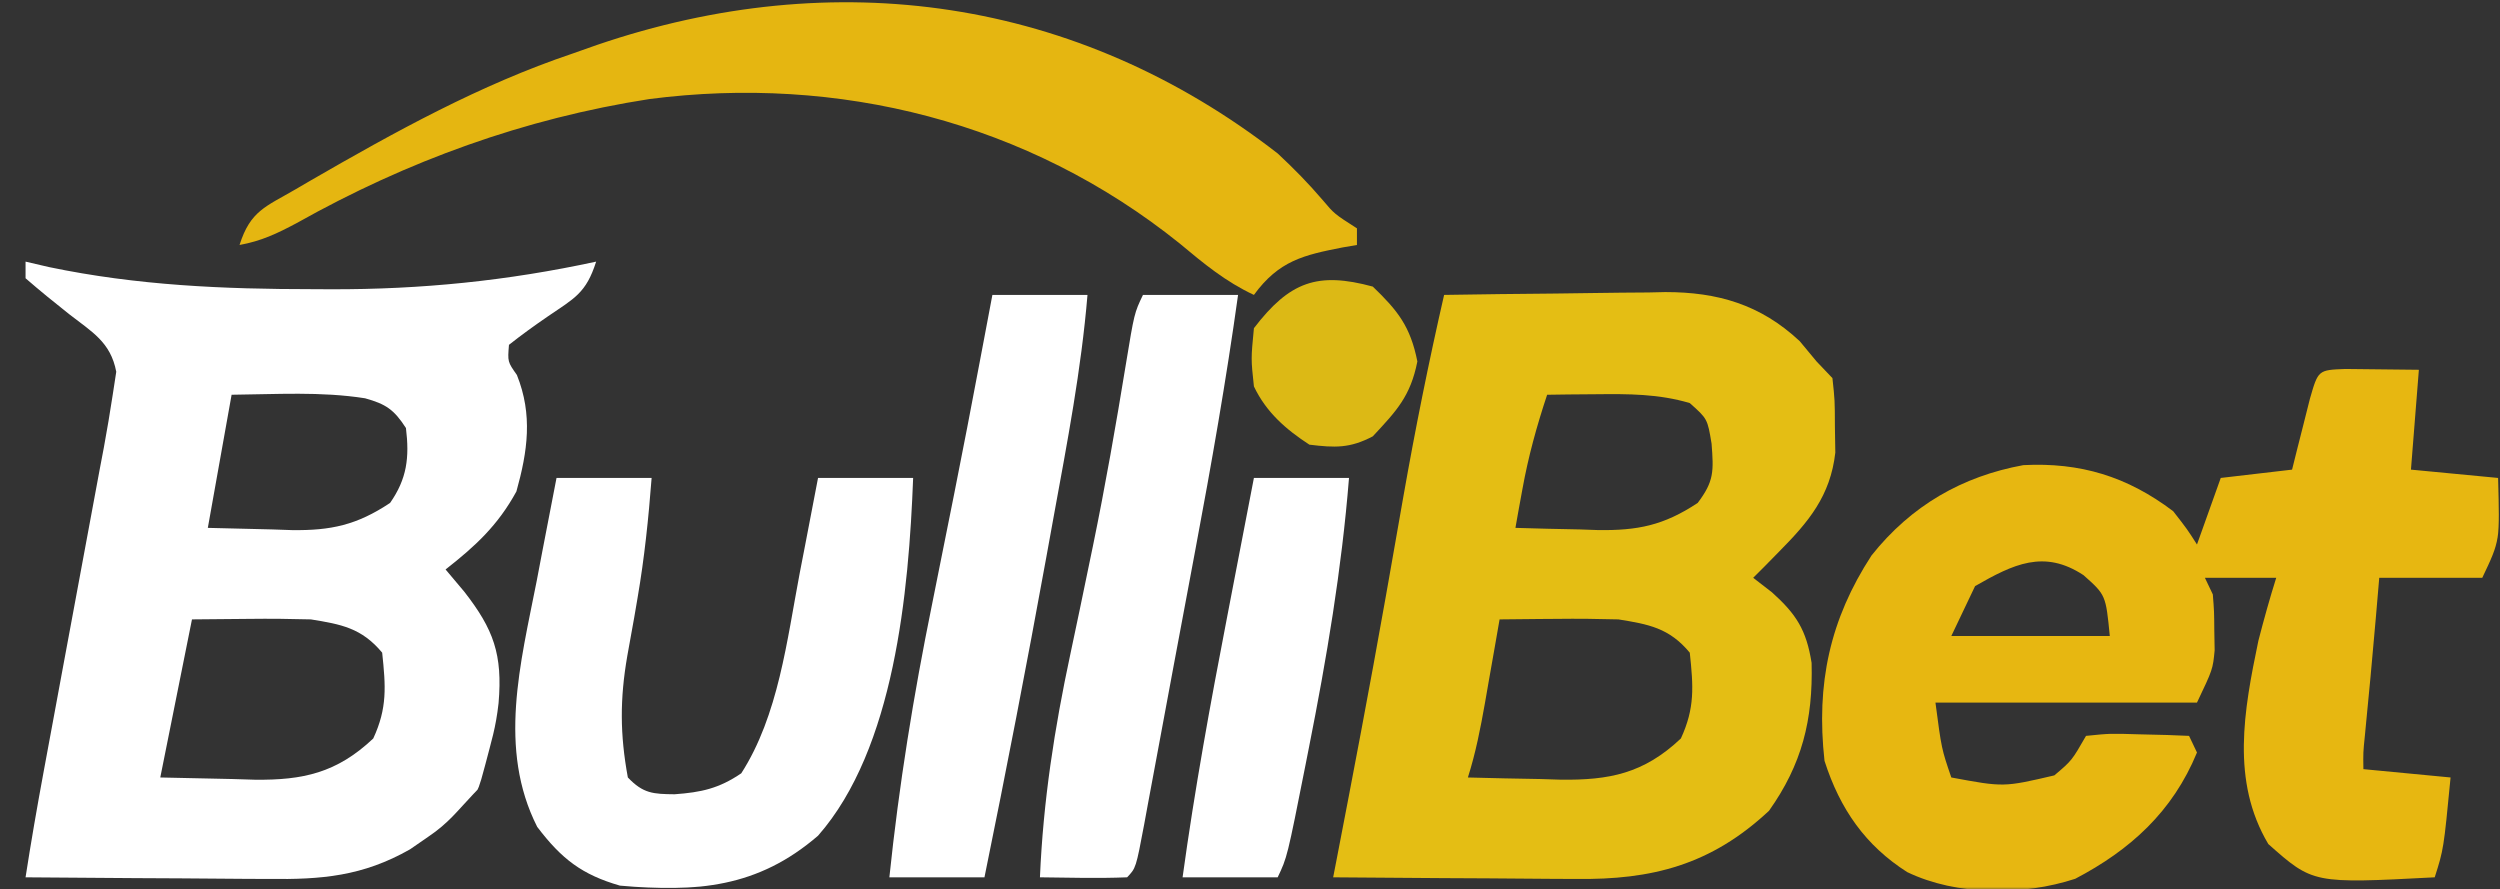 <svg width="506" height="180" viewBox="0 0 506 180" fill="none" xmlns="http://www.w3.org/2000/svg">
<rect x="0" y="0" width="506" height="180" fill="#333333" stroke="none"/>
<g clip-path="url(#clip0_1228_2)">
<mask id="mask0_1228_2" style="mask-type:luminance" maskUnits="userSpaceOnUse" x="-29" y="0" width="535" height="180">
<path d="M506 0H-29V180H506V0Z" fill="white"/>
</mask>
<g mask="url(#mask0_1228_2)">
<path d="M5.172 52.953C7.523 53.5 7.523 53.5 9.921 54.058C27.762 57.785 45.291 58.527 63.417 58.531C64.572 58.537 65.726 58.542 66.916 58.548C85.223 58.6 102.682 56.846 120.66 52.953C118.627 59.356 116.247 60.373 110.936 64.004C108.241 65.849 105.585 67.761 103.016 69.793C102.736 73.219 102.736 73.219 104.62 75.898C107.859 83.975 106.791 91.338 104.52 99.474C100.737 106.392 96.207 110.531 90.184 115.261C91.441 116.755 92.698 118.248 93.993 119.787C99.898 127.377 101.75 132.439 100.911 142.31C100.33 147.452 99.49 149.836 98.204 154.835C96.917 159.834 96.6 159.887 96.6 159.887L95.798 160.729C92.59 164.097 90.817 166.577 86.675 169.36C85.461 170.198 84.248 171.035 82.997 171.899C73.388 177.373 65.035 178.035 54.357 177.898C52.241 177.891 52.241 177.891 50.083 177.884C45.605 177.865 41.128 177.823 36.65 177.78C33.603 177.763 30.556 177.747 27.509 177.734C20.063 177.697 12.617 177.638 5.172 177.569C6.274 170.455 7.5 163.377 8.812 156.302C9.209 154.158 9.606 152.014 10.014 149.805C10.222 148.684 10.431 147.563 10.645 146.407C11.293 142.908 11.94 139.408 12.585 135.907C14.531 125.354 16.484 114.803 18.461 104.256C19.044 101.118 19.627 97.98 20.209 94.843C20.478 93.43 20.746 92.018 21.023 90.563C21.678 87.014 22.269 83.466 22.816 79.897C23.052 78.362 23.287 76.828 23.53 75.246C22.385 69.205 18.579 67.163 13.994 63.583C11.006 61.227 8.052 58.82 5.172 56.321C5.172 55.21 5.172 54.098 5.172 52.953ZM46.876 79.897C45.288 88.789 43.7 97.68 42.064 106.841C46.365 106.945 50.665 107.05 55.096 107.157C57.1 107.226 57.1 107.226 59.145 107.296C66.945 107.387 72.187 106.297 78.956 101.789C82.37 96.902 82.894 92.61 82.164 86.633C79.728 82.865 78.081 81.785 73.893 80.614C64.957 79.209 55.89 79.809 46.876 79.897ZM38.856 125.365C36.739 135.924 34.621 146.482 32.44 157.361C37.27 157.465 42.1 157.57 47.076 157.677C48.58 157.723 50.083 157.769 51.632 157.816C61.267 157.916 68.14 156.467 75.547 149.467C78.405 143.3 78.076 138.941 77.352 132.101C73.196 127.091 69.003 126.348 62.916 125.365C58.718 125.251 54.578 125.206 50.385 125.26C44.678 125.312 44.678 125.312 38.856 125.365Z" fill="white"/>
<path d="M474.699 74.68C479.659 74.734 484.619 74.789 489.58 74.844C489.05 81.513 488.521 88.181 487.976 95.052C493.798 95.608 499.621 96.164 505.62 96.736C506.021 109.366 506.021 109.366 502.412 116.944C495.53 116.944 488.649 116.944 481.56 116.944C481.328 119.653 481.096 122.362 480.858 125.154C480.173 133.091 479.431 141.02 478.646 148.947C478.303 152.305 478.303 152.305 478.352 155.676C487.085 156.51 487.085 156.51 495.996 157.36C494.592 171.885 494.592 171.885 492.788 177.568C468.158 178.859 468.158 178.859 459.104 170.832C451.525 158.076 454.157 143.841 457.092 129.706C458.2 125.41 459.377 121.169 460.708 116.944C455.944 116.944 451.18 116.944 446.272 116.944C447.066 118.611 447.066 118.611 447.876 120.312C448.145 123.72 448.145 123.72 448.176 127.68C448.199 128.978 448.222 130.276 448.245 131.613C447.876 135.468 447.876 135.468 444.668 142.204C427.2 142.204 409.732 142.204 391.736 142.204C392.964 151.564 392.964 151.564 394.944 157.36C405.547 159.334 405.547 159.334 415.796 156.939C419.335 153.946 419.335 153.946 422.212 148.94C427.086 148.447 427.086 148.447 432.838 148.624C434.744 148.67 436.651 148.716 438.615 148.763C440.083 148.821 441.551 148.88 443.064 148.94C443.593 150.052 444.122 151.163 444.668 152.308C439.737 164.308 431.119 172.063 420.031 177.864C409.536 181.303 396.113 181.368 386.021 176.516C377.593 171.154 372.42 163.795 369.28 153.992C367.546 138.393 370.381 125.338 378.803 112.418C386.851 102.3 397.172 96.407 409.524 94.144C420.992 93.555 430.504 96.393 439.856 103.472C442.706 107.13 442.706 107.13 444.668 110.208C446.256 105.762 447.844 101.317 449.48 96.736C456.625 95.903 456.625 95.903 463.916 95.052C464.244 93.734 464.573 92.417 464.912 91.059C465.344 89.355 465.776 87.651 466.221 85.895C466.649 84.196 467.077 82.496 467.518 80.745C469.198 74.887 469.198 74.887 474.699 74.68ZM399.756 118.628C398.168 121.962 396.58 125.297 394.944 128.732C405.53 128.732 416.116 128.732 427.024 128.732C426.212 120.424 426.212 120.424 421.71 116.418C413.71 111.144 407.506 114.19 399.756 118.628Z" fill="#E7B711"/>
<path d="M292.288 59.69C299.82 59.564 307.351 59.473 314.883 59.412C317.441 59.387 319.998 59.352 322.556 59.308C326.251 59.246 329.945 59.218 333.641 59.196C334.768 59.17 335.895 59.144 337.055 59.117C347.614 59.114 356.307 61.608 364.268 69.057C365.392 70.411 366.517 71.766 367.676 73.162C368.735 74.273 369.793 75.384 370.884 76.53C371.366 80.983 371.366 80.983 371.385 86.318C371.412 88.065 371.439 89.813 371.467 91.613C370.47 100.381 366.063 105.612 360.157 111.578C359.159 112.596 358.16 113.614 357.131 114.663C356.376 115.416 355.622 116.169 354.844 116.946C356.101 117.918 357.358 118.891 358.654 119.893C363.558 124.306 365.606 127.479 366.667 134.167C366.973 145.743 364.7 154.727 358.052 164.098C346.295 175.079 334.358 178.095 319.017 177.898C316.901 177.891 316.901 177.891 314.743 177.884C310.265 177.865 305.788 177.823 301.311 177.78C298.263 177.763 295.216 177.748 292.169 177.734C284.723 177.697 277.278 177.639 269.832 177.57C270.025 176.576 270.217 175.583 270.416 174.56C273.835 156.876 277.215 139.186 280.358 121.445C280.567 120.266 280.776 119.086 280.992 117.871C282.014 112.095 283.03 106.316 284.037 100.536C286.45 86.828 289.182 73.244 292.288 59.69ZM313.14 79.898C311.029 86.249 309.318 92.445 308.128 99.053C307.724 101.261 307.724 101.261 307.313 103.513C307.119 104.611 306.924 105.71 306.724 106.842C311.069 106.979 315.41 107.079 319.757 107.157C320.976 107.2 322.196 107.242 323.453 107.286C331.405 107.394 336.701 106.376 343.616 101.79C346.931 97.401 346.853 95.431 346.423 89.791C345.591 84.771 345.591 84.771 342.012 81.582C335.689 79.707 329.603 79.723 323.065 79.792C321.202 79.808 319.339 79.823 317.419 79.838C316.007 79.858 314.595 79.877 313.14 79.898ZM303.516 125.366C303.187 127.252 302.859 129.138 302.52 131.082C302.083 133.562 301.647 136.042 301.21 138.522C300.994 139.765 300.778 141.007 300.556 142.288C299.644 147.448 298.683 152.376 297.1 157.362C301.98 157.499 306.856 157.598 311.737 157.677C313.796 157.741 313.796 157.741 315.897 157.806C325.688 157.924 332.663 156.597 340.208 149.468C343.066 143.3 342.736 138.941 342.012 132.102C337.856 127.092 333.663 126.349 327.576 125.366C323.382 125.251 319.236 125.206 315.045 125.26C313.933 125.268 312.822 125.276 311.677 125.283C308.957 125.303 306.236 125.333 303.516 125.366Z" fill="#E4BE14"/>
<path d="M258.604 31.061C261.834 34.07 264.817 37.1 267.696 40.474C270.063 43.282 270.063 43.282 274.644 46.217C274.644 47.328 274.644 48.44 274.644 49.585C273.677 49.75 272.709 49.915 271.712 50.085C263.888 51.621 258.864 52.744 253.792 59.689C248.078 57.027 243.633 53.345 238.755 49.269C208.027 24.584 169.617 15.111 131.431 20.049C106.201 23.974 82.499 32.532 60.066 45.145C56.038 47.292 52.879 48.786 48.48 49.585C50.683 42.646 53.771 41.846 59.809 38.323C60.803 37.743 61.797 37.163 62.821 36.565C79.962 26.664 97.172 17.143 115.848 10.853C118.342 9.974 118.342 9.974 120.886 9.077C168.894 -7.286 217.865 -0.565 258.604 31.061Z" fill="#E5B611"/>
<path d="M112.64 96.734C118.992 96.734 125.344 96.734 131.888 96.734C131.262 104.892 130.436 112.914 129.05 120.968C128.826 122.28 128.603 123.591 128.372 124.942C127.918 127.556 127.449 130.168 126.962 132.775C125.456 141.48 125.475 148.643 127.076 157.358C130.201 160.638 132.222 160.713 136.544 160.759C141.893 160.372 145.5 159.604 150.034 156.516C157.547 144.83 159.283 129.571 161.863 115.995C162.224 114.136 162.585 112.277 162.956 110.361C163.836 105.82 164.706 101.278 165.572 96.734C171.924 96.734 178.276 96.734 184.82 96.734C183.943 119.753 181.046 151.538 165.572 169.146C153.344 179.7 140.958 180.629 125.472 179.25C117.818 177.043 113.669 173.871 108.731 167.357C100.727 151.559 105.351 134.27 108.63 117.574C109.013 115.562 109.395 113.549 109.79 111.476C110.726 106.559 111.681 101.646 112.64 96.734Z" fill="white"/>
<path d="M231.336 59.688C237.688 59.688 244.04 59.688 250.584 59.688C248.182 76.957 245.179 94.035 241.963 111.155C241.46 113.845 240.958 116.535 240.455 119.225C239.471 124.49 238.484 129.754 237.495 135.019C236.334 141.205 235.186 147.394 234.043 153.584C233.475 156.632 232.907 159.679 232.339 162.727C232.09 164.084 231.841 165.441 231.585 166.839C229.916 175.691 229.916 175.691 228.128 177.568C222.247 177.808 216.369 177.639 210.484 177.568C211.143 162.138 213.423 147.423 216.643 132.383C217.942 126.314 219.196 120.234 220.453 114.154C220.702 112.954 220.951 111.754 221.208 110.518C223.724 98.3 225.867 86.022 227.88 73.703C229.584 63.367 229.584 63.367 231.336 59.688Z" fill="white"/>
<path d="M200.86 59.688C207.212 59.688 213.563 59.688 220.108 59.688C218.853 74.78 216.007 89.559 213.291 104.419C212.786 107.201 212.282 109.982 211.777 112.764C207.836 134.418 203.662 156.013 199.256 177.568C192.904 177.568 186.552 177.568 180.008 177.568C181.952 158.929 184.894 140.745 188.629 122.417C189.132 119.911 189.633 117.405 190.133 114.899C191.115 109.981 192.101 105.064 193.09 100.148C194.904 91.094 196.639 82.024 198.354 72.949C198.616 71.565 198.878 70.18 199.149 68.754C199.72 65.732 200.29 62.71 200.86 59.688Z" fill="white"/>
<path d="M253.791 96.734C260.143 96.734 266.495 96.734 273.039 96.734C271.563 115.202 268.518 133.227 264.919 151.359C264.702 152.462 264.484 153.565 264.26 154.701C260.529 173.523 260.529 173.523 258.603 177.566C252.252 177.566 245.9 177.566 239.355 177.566C241.793 159.848 244.983 142.374 248.378 124.836C248.905 122.096 249.431 119.357 249.957 116.617C251.23 109.988 252.509 103.361 253.791 96.734Z" fill="white"/>
<path d="M277.853 58.005C282.91 62.863 285.471 66.083 286.875 73.162C285.472 80.234 282.649 83.162 277.853 88.317C273.197 90.762 270.198 90.629 265.021 90.001C260.322 86.948 256.301 83.48 253.793 78.213C253.191 72.635 253.191 72.635 253.793 66.425C261.027 56.983 266.673 54.97 277.853 58.005Z" fill="#DCB915"/>
</g>
</g>
<defs>
<clipPath id="clip0_1228_2">
<rect width="506" height="180" fill="white"/>
</clipPath>
</defs>
</svg>
